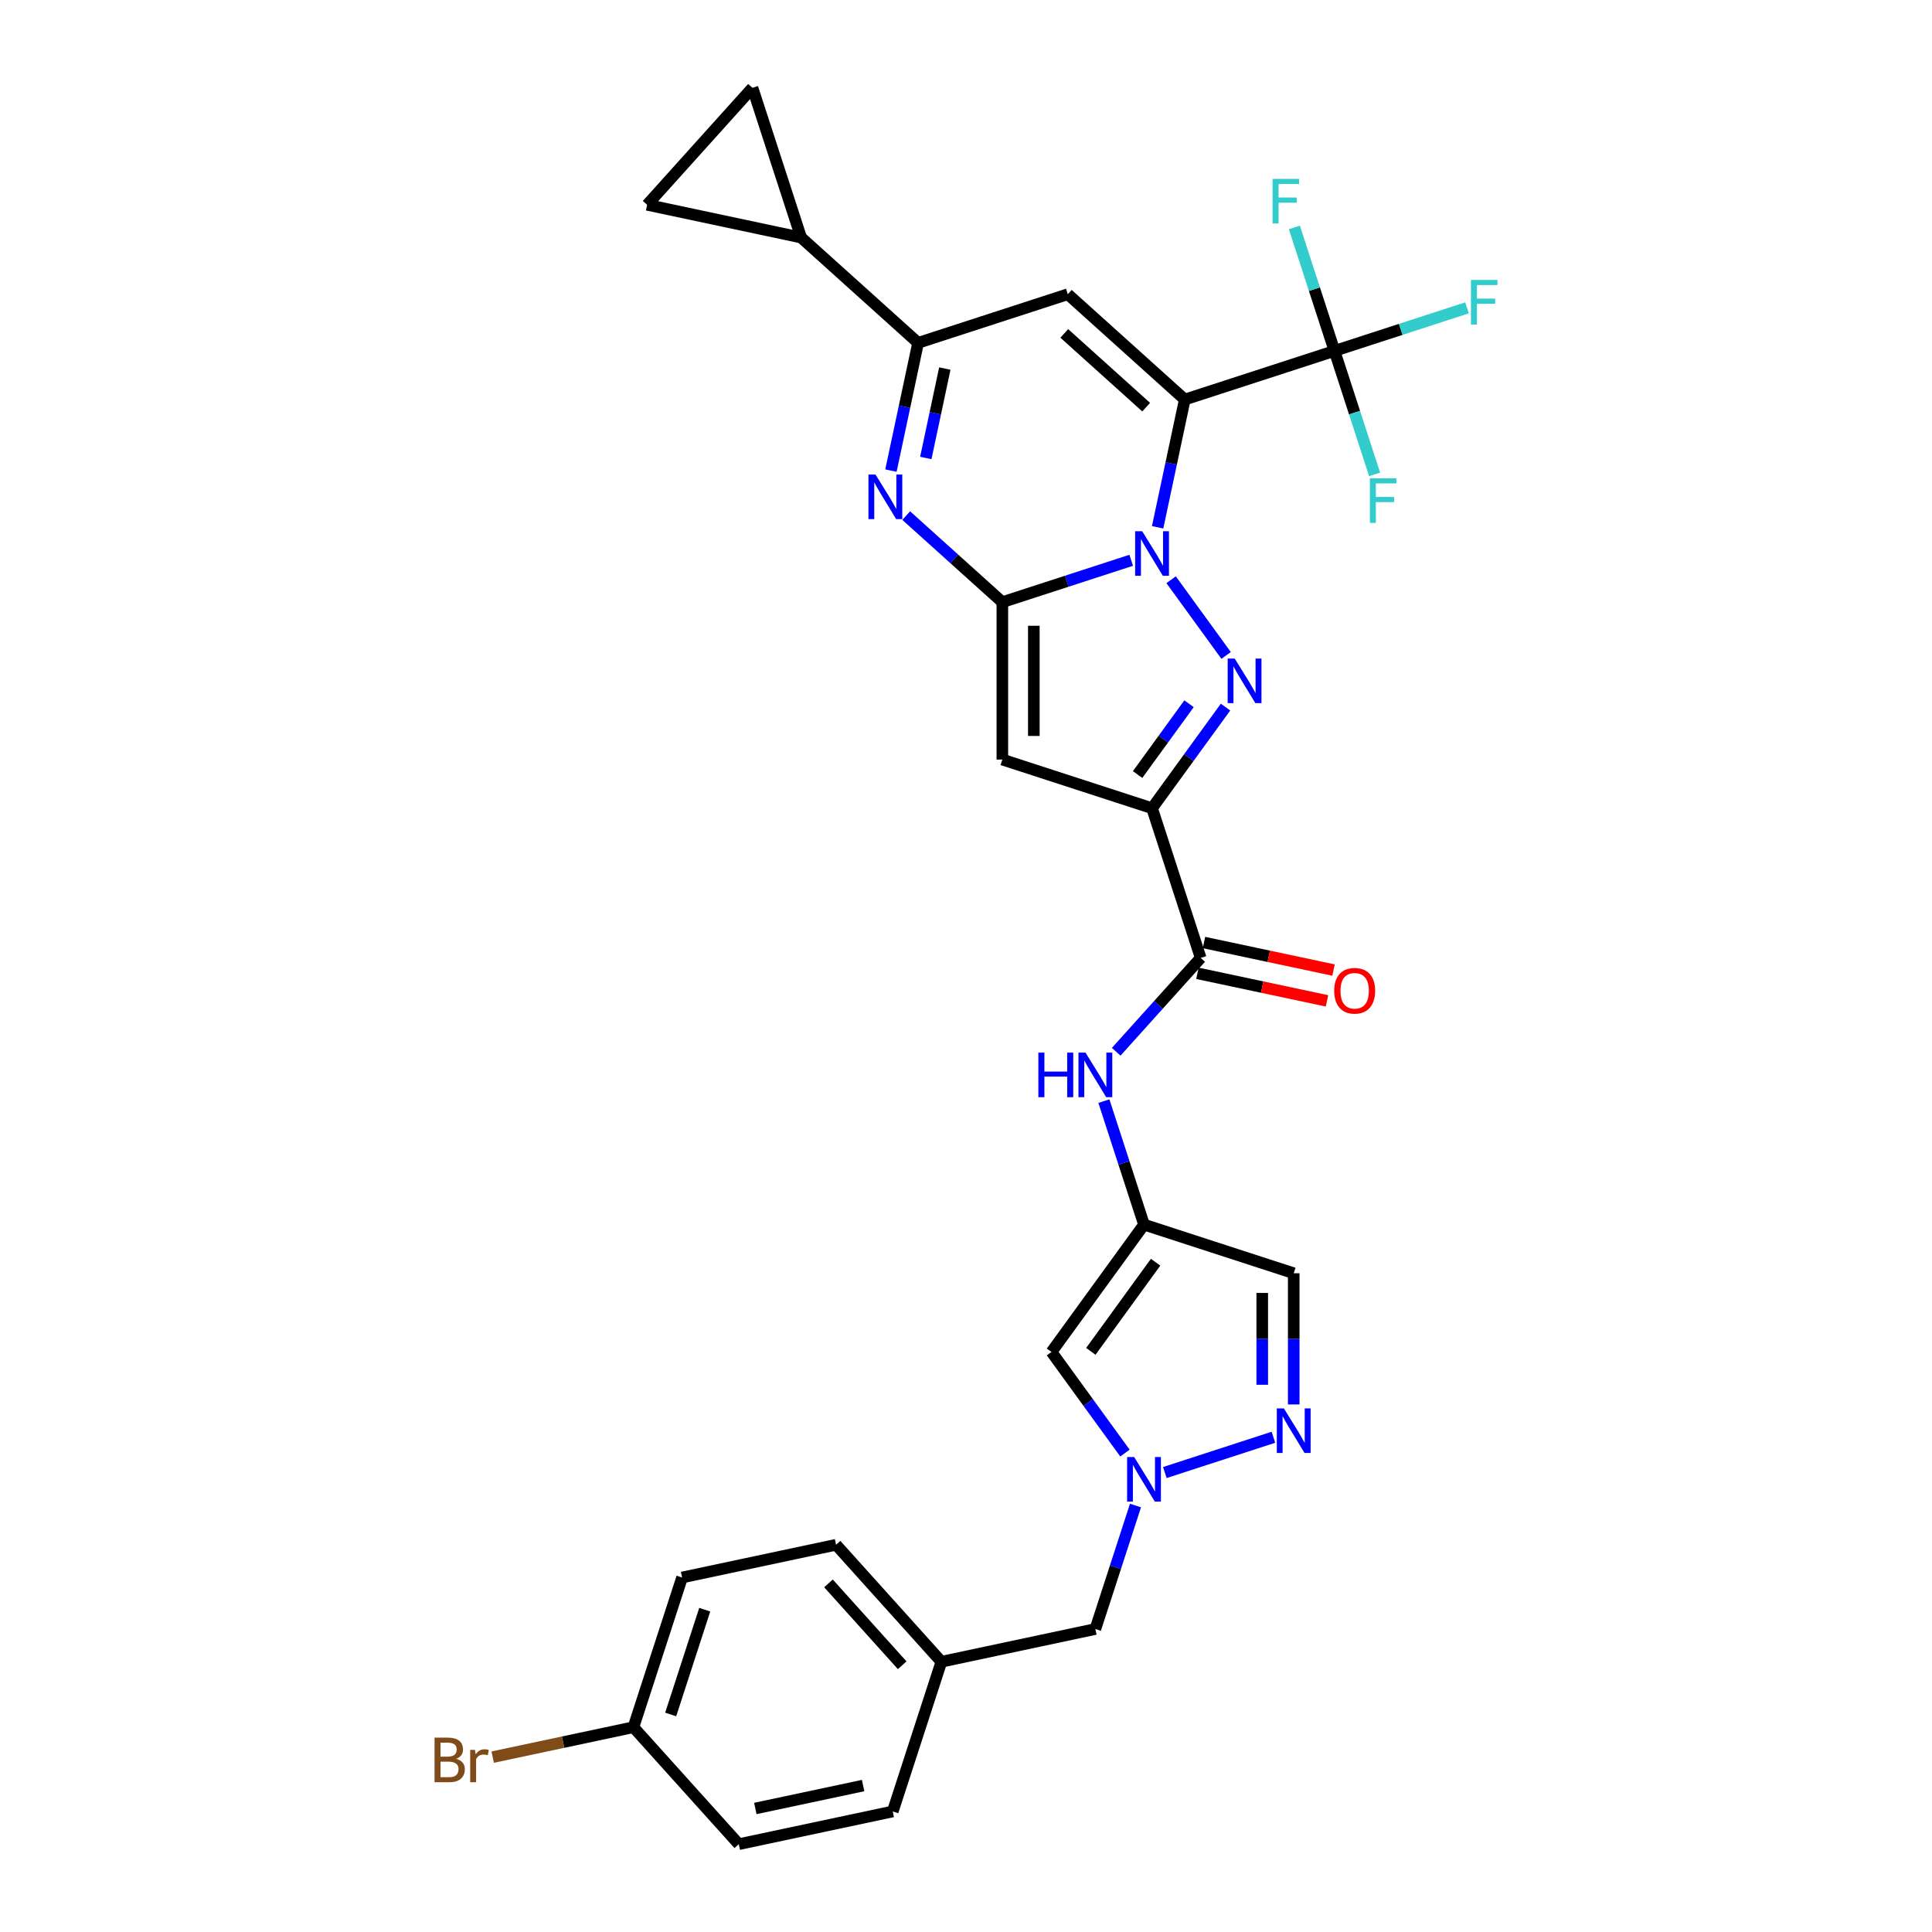 <?xml version='1.0' encoding='iso-8859-1'?>
<svg version='1.1' baseProfile='full'
              xmlns='http://www.w3.org/2000/svg'
                      xmlns:rdkit='http://www.rdkit.org/xml'
                      xmlns:xlink='http://www.w3.org/1999/xlink'
                  xml:space='preserve'
width='1000px' height='1000px' viewBox='0 0 1000 1000'>
<!-- END OF HEADER -->
<rect style='opacity:1.0;fill:#FFFFFF;stroke:none' width='1000' height='1000' x='0' y='0'> </rect>
<path class='bond-0' d='M 599.186,272.925 L 606.213,239.863' style='fill:none;fill-rule:evenodd;stroke:#0000FF;stroke-width:6px;stroke-linecap:butt;stroke-linejoin:miter;stroke-opacity:1' />
<path class='bond-0' d='M 606.213,239.863 L 613.24,206.802' style='fill:none;fill-rule:evenodd;stroke:#000000;stroke-width:6px;stroke-linecap:butt;stroke-linejoin:miter;stroke-opacity:1' />
<path class='bond-1' d='M 585.513,290.004 L 552.162,300.84' style='fill:none;fill-rule:evenodd;stroke:#0000FF;stroke-width:6px;stroke-linecap:butt;stroke-linejoin:miter;stroke-opacity:1' />
<path class='bond-1' d='M 552.162,300.84 L 518.812,311.676' style='fill:none;fill-rule:evenodd;stroke:#000000;stroke-width:6px;stroke-linecap:butt;stroke-linejoin:miter;stroke-opacity:1' />
<path class='bond-2' d='M 606.162,300.072 L 634.634,339.26' style='fill:none;fill-rule:evenodd;stroke:#0000FF;stroke-width:6px;stroke-linecap:butt;stroke-linejoin:miter;stroke-opacity:1' />
<path class='bond-6' d='M 613.24,206.802 L 552.691,152.284' style='fill:none;fill-rule:evenodd;stroke:#000000;stroke-width:6px;stroke-linecap:butt;stroke-linejoin:miter;stroke-opacity:1' />
<path class='bond-6' d='M 593.254,210.734 L 550.87,172.572' style='fill:none;fill-rule:evenodd;stroke:#000000;stroke-width:6px;stroke-linecap:butt;stroke-linejoin:miter;stroke-opacity:1' />
<path class='bond-8' d='M 613.24,206.802 L 690.729,181.625' style='fill:none;fill-rule:evenodd;stroke:#000000;stroke-width:6px;stroke-linecap:butt;stroke-linejoin:miter;stroke-opacity:1' />
<path class='bond-4' d='M 518.812,311.676 L 518.812,393.153' style='fill:none;fill-rule:evenodd;stroke:#000000;stroke-width:6px;stroke-linecap:butt;stroke-linejoin:miter;stroke-opacity:1' />
<path class='bond-4' d='M 535.107,323.898 L 535.107,380.931' style='fill:none;fill-rule:evenodd;stroke:#000000;stroke-width:6px;stroke-linecap:butt;stroke-linejoin:miter;stroke-opacity:1' />
<path class='bond-5' d='M 518.812,311.676 L 493.931,289.273' style='fill:none;fill-rule:evenodd;stroke:#000000;stroke-width:6px;stroke-linecap:butt;stroke-linejoin:miter;stroke-opacity:1' />
<path class='bond-5' d='M 493.931,289.273 L 469.05,266.871' style='fill:none;fill-rule:evenodd;stroke:#0000FF;stroke-width:6px;stroke-linecap:butt;stroke-linejoin:miter;stroke-opacity:1' />
<path class='bond-3' d='M 634.329,365.988 L 615.315,392.159' style='fill:none;fill-rule:evenodd;stroke:#0000FF;stroke-width:6px;stroke-linecap:butt;stroke-linejoin:miter;stroke-opacity:1' />
<path class='bond-3' d='M 615.315,392.159 L 596.3,418.33' style='fill:none;fill-rule:evenodd;stroke:#000000;stroke-width:6px;stroke-linecap:butt;stroke-linejoin:miter;stroke-opacity:1' />
<path class='bond-3' d='M 615.441,364.261 L 602.131,382.581' style='fill:none;fill-rule:evenodd;stroke:#0000FF;stroke-width:6px;stroke-linecap:butt;stroke-linejoin:miter;stroke-opacity:1' />
<path class='bond-3' d='M 602.131,382.581 L 588.821,400.901' style='fill:none;fill-rule:evenodd;stroke:#000000;stroke-width:6px;stroke-linecap:butt;stroke-linejoin:miter;stroke-opacity:1' />
<path class='bond-9' d='M 596.3,418.33 L 621.478,495.819' style='fill:none;fill-rule:evenodd;stroke:#000000;stroke-width:6px;stroke-linecap:butt;stroke-linejoin:miter;stroke-opacity:1' />
<path class='bond-31' d='M 596.3,418.33 L 518.812,393.153' style='fill:none;fill-rule:evenodd;stroke:#000000;stroke-width:6px;stroke-linecap:butt;stroke-linejoin:miter;stroke-opacity:1' />
<path class='bond-7' d='M 461.148,243.584 L 468.175,210.523' style='fill:none;fill-rule:evenodd;stroke:#0000FF;stroke-width:6px;stroke-linecap:butt;stroke-linejoin:miter;stroke-opacity:1' />
<path class='bond-7' d='M 468.175,210.523 L 475.203,177.462' style='fill:none;fill-rule:evenodd;stroke:#000000;stroke-width:6px;stroke-linecap:butt;stroke-linejoin:miter;stroke-opacity:1' />
<path class='bond-7' d='M 479.195,237.053 L 484.115,213.911' style='fill:none;fill-rule:evenodd;stroke:#0000FF;stroke-width:6px;stroke-linecap:butt;stroke-linejoin:miter;stroke-opacity:1' />
<path class='bond-7' d='M 484.115,213.911 L 489.034,190.768' style='fill:none;fill-rule:evenodd;stroke:#000000;stroke-width:6px;stroke-linecap:butt;stroke-linejoin:miter;stroke-opacity:1' />
<path class='bond-32' d='M 552.691,152.284 L 475.203,177.462' style='fill:none;fill-rule:evenodd;stroke:#000000;stroke-width:6px;stroke-linecap:butt;stroke-linejoin:miter;stroke-opacity:1' />
<path class='bond-14' d='M 475.203,177.462 L 414.654,122.943' style='fill:none;fill-rule:evenodd;stroke:#000000;stroke-width:6px;stroke-linecap:butt;stroke-linejoin:miter;stroke-opacity:1' />
<path class='bond-21' d='M 690.729,181.625 L 725.025,170.481' style='fill:none;fill-rule:evenodd;stroke:#000000;stroke-width:6px;stroke-linecap:butt;stroke-linejoin:miter;stroke-opacity:1' />
<path class='bond-21' d='M 725.025,170.481 L 759.32,159.338' style='fill:none;fill-rule:evenodd;stroke:#33CCCC;stroke-width:6px;stroke-linecap:butt;stroke-linejoin:miter;stroke-opacity:1' />
<path class='bond-22' d='M 690.729,181.625 L 680.345,149.667' style='fill:none;fill-rule:evenodd;stroke:#000000;stroke-width:6px;stroke-linecap:butt;stroke-linejoin:miter;stroke-opacity:1' />
<path class='bond-22' d='M 680.345,149.667 L 669.962,117.71' style='fill:none;fill-rule:evenodd;stroke:#33CCCC;stroke-width:6px;stroke-linecap:butt;stroke-linejoin:miter;stroke-opacity:1' />
<path class='bond-23' d='M 690.729,181.625 L 701.112,213.582' style='fill:none;fill-rule:evenodd;stroke:#000000;stroke-width:6px;stroke-linecap:butt;stroke-linejoin:miter;stroke-opacity:1' />
<path class='bond-23' d='M 701.112,213.582 L 711.496,245.54' style='fill:none;fill-rule:evenodd;stroke:#33CCCC;stroke-width:6px;stroke-linecap:butt;stroke-linejoin:miter;stroke-opacity:1' />
<path class='bond-15' d='M 621.478,495.819 L 599.612,520.103' style='fill:none;fill-rule:evenodd;stroke:#000000;stroke-width:6px;stroke-linecap:butt;stroke-linejoin:miter;stroke-opacity:1' />
<path class='bond-15' d='M 599.612,520.103 L 577.747,544.387' style='fill:none;fill-rule:evenodd;stroke:#0000FF;stroke-width:6px;stroke-linecap:butt;stroke-linejoin:miter;stroke-opacity:1' />
<path class='bond-19' d='M 619.784,503.789 L 653.317,510.916' style='fill:none;fill-rule:evenodd;stroke:#000000;stroke-width:6px;stroke-linecap:butt;stroke-linejoin:miter;stroke-opacity:1' />
<path class='bond-19' d='M 653.317,510.916 L 686.851,518.044' style='fill:none;fill-rule:evenodd;stroke:#FF0000;stroke-width:6px;stroke-linecap:butt;stroke-linejoin:miter;stroke-opacity:1' />
<path class='bond-19' d='M 623.172,487.849 L 656.705,494.977' style='fill:none;fill-rule:evenodd;stroke:#000000;stroke-width:6px;stroke-linecap:butt;stroke-linejoin:miter;stroke-opacity:1' />
<path class='bond-19' d='M 656.705,494.977 L 690.239,502.105' style='fill:none;fill-rule:evenodd;stroke:#FF0000;stroke-width:6px;stroke-linecap:butt;stroke-linejoin:miter;stroke-opacity:1' />
<path class='bond-10' d='M 582.275,752.114 L 563.261,725.943' style='fill:none;fill-rule:evenodd;stroke:#0000FF;stroke-width:6px;stroke-linecap:butt;stroke-linejoin:miter;stroke-opacity:1' />
<path class='bond-10' d='M 563.261,725.943 L 544.246,699.772' style='fill:none;fill-rule:evenodd;stroke:#000000;stroke-width:6px;stroke-linecap:butt;stroke-linejoin:miter;stroke-opacity:1' />
<path class='bond-20' d='M 587.727,779.262 L 577.343,811.22' style='fill:none;fill-rule:evenodd;stroke:#0000FF;stroke-width:6px;stroke-linecap:butt;stroke-linejoin:miter;stroke-opacity:1' />
<path class='bond-20' d='M 577.343,811.22 L 566.959,843.177' style='fill:none;fill-rule:evenodd;stroke:#000000;stroke-width:6px;stroke-linecap:butt;stroke-linejoin:miter;stroke-opacity:1' />
<path class='bond-34' d='M 602.925,762.183 L 659.122,743.923' style='fill:none;fill-rule:evenodd;stroke:#0000FF;stroke-width:6px;stroke-linecap:butt;stroke-linejoin:miter;stroke-opacity:1' />
<path class='bond-11' d='M 592.137,633.856 L 581.754,601.899' style='fill:none;fill-rule:evenodd;stroke:#000000;stroke-width:6px;stroke-linecap:butt;stroke-linejoin:miter;stroke-opacity:1' />
<path class='bond-11' d='M 581.754,601.899 L 571.37,569.942' style='fill:none;fill-rule:evenodd;stroke:#0000FF;stroke-width:6px;stroke-linecap:butt;stroke-linejoin:miter;stroke-opacity:1' />
<path class='bond-13' d='M 592.137,633.856 L 544.246,699.772' style='fill:none;fill-rule:evenodd;stroke:#000000;stroke-width:6px;stroke-linecap:butt;stroke-linejoin:miter;stroke-opacity:1' />
<path class='bond-13' d='M 598.137,653.322 L 564.613,699.463' style='fill:none;fill-rule:evenodd;stroke:#000000;stroke-width:6px;stroke-linecap:butt;stroke-linejoin:miter;stroke-opacity:1' />
<path class='bond-16' d='M 592.137,633.856 L 669.626,659.034' style='fill:none;fill-rule:evenodd;stroke:#000000;stroke-width:6px;stroke-linecap:butt;stroke-linejoin:miter;stroke-opacity:1' />
<path class='bond-12' d='M 669.626,726.937 L 669.626,692.985' style='fill:none;fill-rule:evenodd;stroke:#0000FF;stroke-width:6px;stroke-linecap:butt;stroke-linejoin:miter;stroke-opacity:1' />
<path class='bond-12' d='M 669.626,692.985 L 669.626,659.034' style='fill:none;fill-rule:evenodd;stroke:#000000;stroke-width:6px;stroke-linecap:butt;stroke-linejoin:miter;stroke-opacity:1' />
<path class='bond-12' d='M 653.331,716.751 L 653.331,692.985' style='fill:none;fill-rule:evenodd;stroke:#0000FF;stroke-width:6px;stroke-linecap:butt;stroke-linejoin:miter;stroke-opacity:1' />
<path class='bond-12' d='M 653.331,692.985 L 653.331,669.219' style='fill:none;fill-rule:evenodd;stroke:#000000;stroke-width:6px;stroke-linecap:butt;stroke-linejoin:miter;stroke-opacity:1' />
<path class='bond-17' d='M 414.654,122.943 L 334.958,106.003' style='fill:none;fill-rule:evenodd;stroke:#000000;stroke-width:6px;stroke-linecap:butt;stroke-linejoin:miter;stroke-opacity:1' />
<path class='bond-18' d='M 414.654,122.943 L 389.476,45.455' style='fill:none;fill-rule:evenodd;stroke:#000000;stroke-width:6px;stroke-linecap:butt;stroke-linejoin:miter;stroke-opacity:1' />
<path class='bond-33' d='M 334.958,106.003 L 389.476,45.455' style='fill:none;fill-rule:evenodd;stroke:#000000;stroke-width:6px;stroke-linecap:butt;stroke-linejoin:miter;stroke-opacity:1' />
<path class='bond-24' d='M 566.959,843.177 L 487.263,860.117' style='fill:none;fill-rule:evenodd;stroke:#000000;stroke-width:6px;stroke-linecap:butt;stroke-linejoin:miter;stroke-opacity:1' />
<path class='bond-29' d='M 487.263,860.117 L 462.086,937.606' style='fill:none;fill-rule:evenodd;stroke:#000000;stroke-width:6px;stroke-linecap:butt;stroke-linejoin:miter;stroke-opacity:1' />
<path class='bond-30' d='M 487.263,860.117 L 432.745,799.568' style='fill:none;fill-rule:evenodd;stroke:#000000;stroke-width:6px;stroke-linecap:butt;stroke-linejoin:miter;stroke-opacity:1' />
<path class='bond-30' d='M 466.976,861.938 L 428.813,819.554' style='fill:none;fill-rule:evenodd;stroke:#000000;stroke-width:6px;stroke-linecap:butt;stroke-linejoin:miter;stroke-opacity:1' />
<path class='bond-25' d='M 327.871,893.997 L 353.049,816.508' style='fill:none;fill-rule:evenodd;stroke:#000000;stroke-width:6px;stroke-linecap:butt;stroke-linejoin:miter;stroke-opacity:1' />
<path class='bond-25' d='M 347.146,887.409 L 364.77,833.167' style='fill:none;fill-rule:evenodd;stroke:#000000;stroke-width:6px;stroke-linecap:butt;stroke-linejoin:miter;stroke-opacity:1' />
<path class='bond-26' d='M 327.871,893.997 L 291.445,901.739' style='fill:none;fill-rule:evenodd;stroke:#000000;stroke-width:6px;stroke-linecap:butt;stroke-linejoin:miter;stroke-opacity:1' />
<path class='bond-26' d='M 291.445,901.739 L 255.019,909.482' style='fill:none;fill-rule:evenodd;stroke:#7F4C19;stroke-width:6px;stroke-linecap:butt;stroke-linejoin:miter;stroke-opacity:1' />
<path class='bond-35' d='M 327.871,893.997 L 382.39,954.545' style='fill:none;fill-rule:evenodd;stroke:#000000;stroke-width:6px;stroke-linecap:butt;stroke-linejoin:miter;stroke-opacity:1' />
<path class='bond-27' d='M 353.049,816.508 L 432.745,799.568' style='fill:none;fill-rule:evenodd;stroke:#000000;stroke-width:6px;stroke-linecap:butt;stroke-linejoin:miter;stroke-opacity:1' />
<path class='bond-28' d='M 382.39,954.545 L 462.086,937.606' style='fill:none;fill-rule:evenodd;stroke:#000000;stroke-width:6px;stroke-linecap:butt;stroke-linejoin:miter;stroke-opacity:1' />
<path class='bond-28' d='M 390.956,936.065 L 446.743,924.207' style='fill:none;fill-rule:evenodd;stroke:#000000;stroke-width:6px;stroke-linecap:butt;stroke-linejoin:miter;stroke-opacity:1' />
<path  class='atom-0' d='M 591.2 274.961
L 598.761 287.183
Q 599.51 288.389, 600.716 290.572
Q 601.922 292.756, 601.987 292.886
L 601.987 274.961
L 605.051 274.961
L 605.051 298.036
L 601.89 298.036
L 593.775 284.673
Q 592.829 283.109, 591.819 281.317
Q 590.841 279.524, 590.548 278.97
L 590.548 298.036
L 587.55 298.036
L 587.55 274.961
L 591.2 274.961
' fill='#0000FF'/>
<path  class='atom-3' d='M 639.091 340.877
L 646.652 353.099
Q 647.401 354.305, 648.607 356.488
Q 649.813 358.672, 649.878 358.802
L 649.878 340.877
L 652.942 340.877
L 652.942 363.951
L 649.78 363.951
L 641.665 350.589
Q 640.72 349.025, 639.71 347.232
Q 638.732 345.44, 638.439 344.886
L 638.439 363.951
L 635.44 363.951
L 635.44 340.877
L 639.091 340.877
' fill='#0000FF'/>
<path  class='atom-6' d='M 453.162 245.621
L 460.723 257.842
Q 461.473 259.048, 462.679 261.232
Q 463.885 263.415, 463.95 263.545
L 463.95 245.621
L 467.013 245.621
L 467.013 268.695
L 463.852 268.695
L 455.737 255.333
Q 454.792 253.768, 453.782 251.976
Q 452.804 250.183, 452.51 249.629
L 452.51 268.695
L 449.512 268.695
L 449.512 245.621
L 453.162 245.621
' fill='#0000FF'/>
<path  class='atom-11' d='M 587.037 754.151
L 594.598 766.373
Q 595.347 767.578, 596.553 769.762
Q 597.759 771.946, 597.824 772.076
L 597.824 754.151
L 600.888 754.151
L 600.888 777.225
L 597.726 777.225
L 589.611 763.863
Q 588.666 762.299, 587.656 760.506
Q 586.678 758.714, 586.385 758.16
L 586.385 777.225
L 583.387 777.225
L 583.387 754.151
L 587.037 754.151
' fill='#0000FF'/>
<path  class='atom-13' d='M 664.525 728.973
L 672.086 741.195
Q 672.836 742.401, 674.042 744.584
Q 675.248 746.768, 675.313 746.898
L 675.313 728.973
L 678.376 728.973
L 678.376 752.048
L 675.215 752.048
L 667.1 738.685
Q 666.155 737.121, 665.145 735.329
Q 664.167 733.536, 663.874 732.982
L 663.874 752.048
L 660.875 752.048
L 660.875 728.973
L 664.525 728.973
' fill='#0000FF'/>
<path  class='atom-16' d='M 537.449 544.831
L 540.577 544.831
L 540.577 554.64
L 552.375 554.64
L 552.375 544.831
L 555.504 544.831
L 555.504 567.905
L 552.375 567.905
L 552.375 557.248
L 540.577 557.248
L 540.577 567.905
L 537.449 567.905
L 537.449 544.831
' fill='#0000FF'/>
<path  class='atom-16' d='M 561.859 544.831
L 569.42 557.052
Q 570.17 558.258, 571.376 560.442
Q 572.581 562.625, 572.647 562.755
L 572.647 544.831
L 575.71 544.831
L 575.71 567.905
L 572.549 567.905
L 564.434 554.543
Q 563.489 552.978, 562.478 551.186
Q 561.501 549.393, 561.207 548.839
L 561.207 567.905
L 558.209 567.905
L 558.209 544.831
L 561.859 544.831
' fill='#0000FF'/>
<path  class='atom-20' d='M 690.582 512.824
Q 690.582 507.284, 693.32 504.188
Q 696.057 501.091, 701.174 501.091
Q 706.291 501.091, 709.028 504.188
Q 711.766 507.284, 711.766 512.824
Q 711.766 518.43, 708.996 521.623
Q 706.225 524.785, 701.174 524.785
Q 696.09 524.785, 693.32 521.623
Q 690.582 518.462, 690.582 512.824
M 701.174 522.178
Q 704.694 522.178, 706.584 519.831
Q 708.507 517.452, 708.507 512.824
Q 708.507 508.294, 706.584 506.013
Q 704.694 503.699, 701.174 503.699
Q 697.654 503.699, 695.731 505.98
Q 693.841 508.261, 693.841 512.824
Q 693.841 517.484, 695.731 519.831
Q 697.654 522.178, 701.174 522.178
' fill='#FF0000'/>
<path  class='atom-22' d='M 761.357 144.91
L 775.078 144.91
L 775.078 147.55
L 764.453 147.55
L 764.453 154.557
L 773.905 154.557
L 773.905 157.229
L 764.453 157.229
L 764.453 167.984
L 761.357 167.984
L 761.357 144.91
' fill='#33CCCC'/>
<path  class='atom-23' d='M 658.691 92.599
L 672.412 92.599
L 672.412 95.239
L 661.787 95.239
L 661.787 102.246
L 671.238 102.246
L 671.238 104.918
L 661.787 104.918
L 661.787 115.673
L 658.691 115.673
L 658.691 92.599
' fill='#33CCCC'/>
<path  class='atom-24' d='M 709.046 247.577
L 722.767 247.577
L 722.767 250.216
L 712.142 250.216
L 712.142 257.223
L 721.594 257.223
L 721.594 259.896
L 712.142 259.896
L 712.142 270.651
L 709.046 270.651
L 709.046 247.577
' fill='#33CCCC'/>
<path  class='atom-27' d='M 236.133 910.35
Q 238.349 910.969, 239.457 912.338
Q 240.598 913.674, 240.598 915.662
Q 240.598 918.856, 238.545 920.681
Q 236.524 922.474, 232.679 922.474
L 224.922 922.474
L 224.922 899.399
L 231.733 899.399
Q 235.677 899.399, 237.665 900.996
Q 239.653 902.593, 239.653 905.527
Q 239.653 909.014, 236.133 910.35
M 228.018 902.007
L 228.018 909.242
L 231.733 909.242
Q 234.015 909.242, 235.188 908.329
Q 236.394 907.384, 236.394 905.527
Q 236.394 902.007, 231.733 902.007
L 228.018 902.007
M 232.679 919.866
Q 234.927 919.866, 236.133 918.791
Q 237.339 917.715, 237.339 915.662
Q 237.339 913.772, 236.003 912.827
Q 234.699 911.849, 232.19 911.849
L 228.018 911.849
L 228.018 919.866
L 232.679 919.866
' fill='#7F4C19'/>
<path  class='atom-27' d='M 245.845 905.722
L 246.204 908.036
Q 247.964 905.429, 250.832 905.429
Q 251.744 905.429, 252.983 905.755
L 252.494 908.492
Q 251.092 908.166, 250.31 908.166
Q 248.941 908.166, 248.029 908.72
Q 247.149 909.242, 246.432 910.513
L 246.432 922.474
L 243.368 922.474
L 243.368 905.722
L 245.845 905.722
' fill='#7F4C19'/>
</svg>

